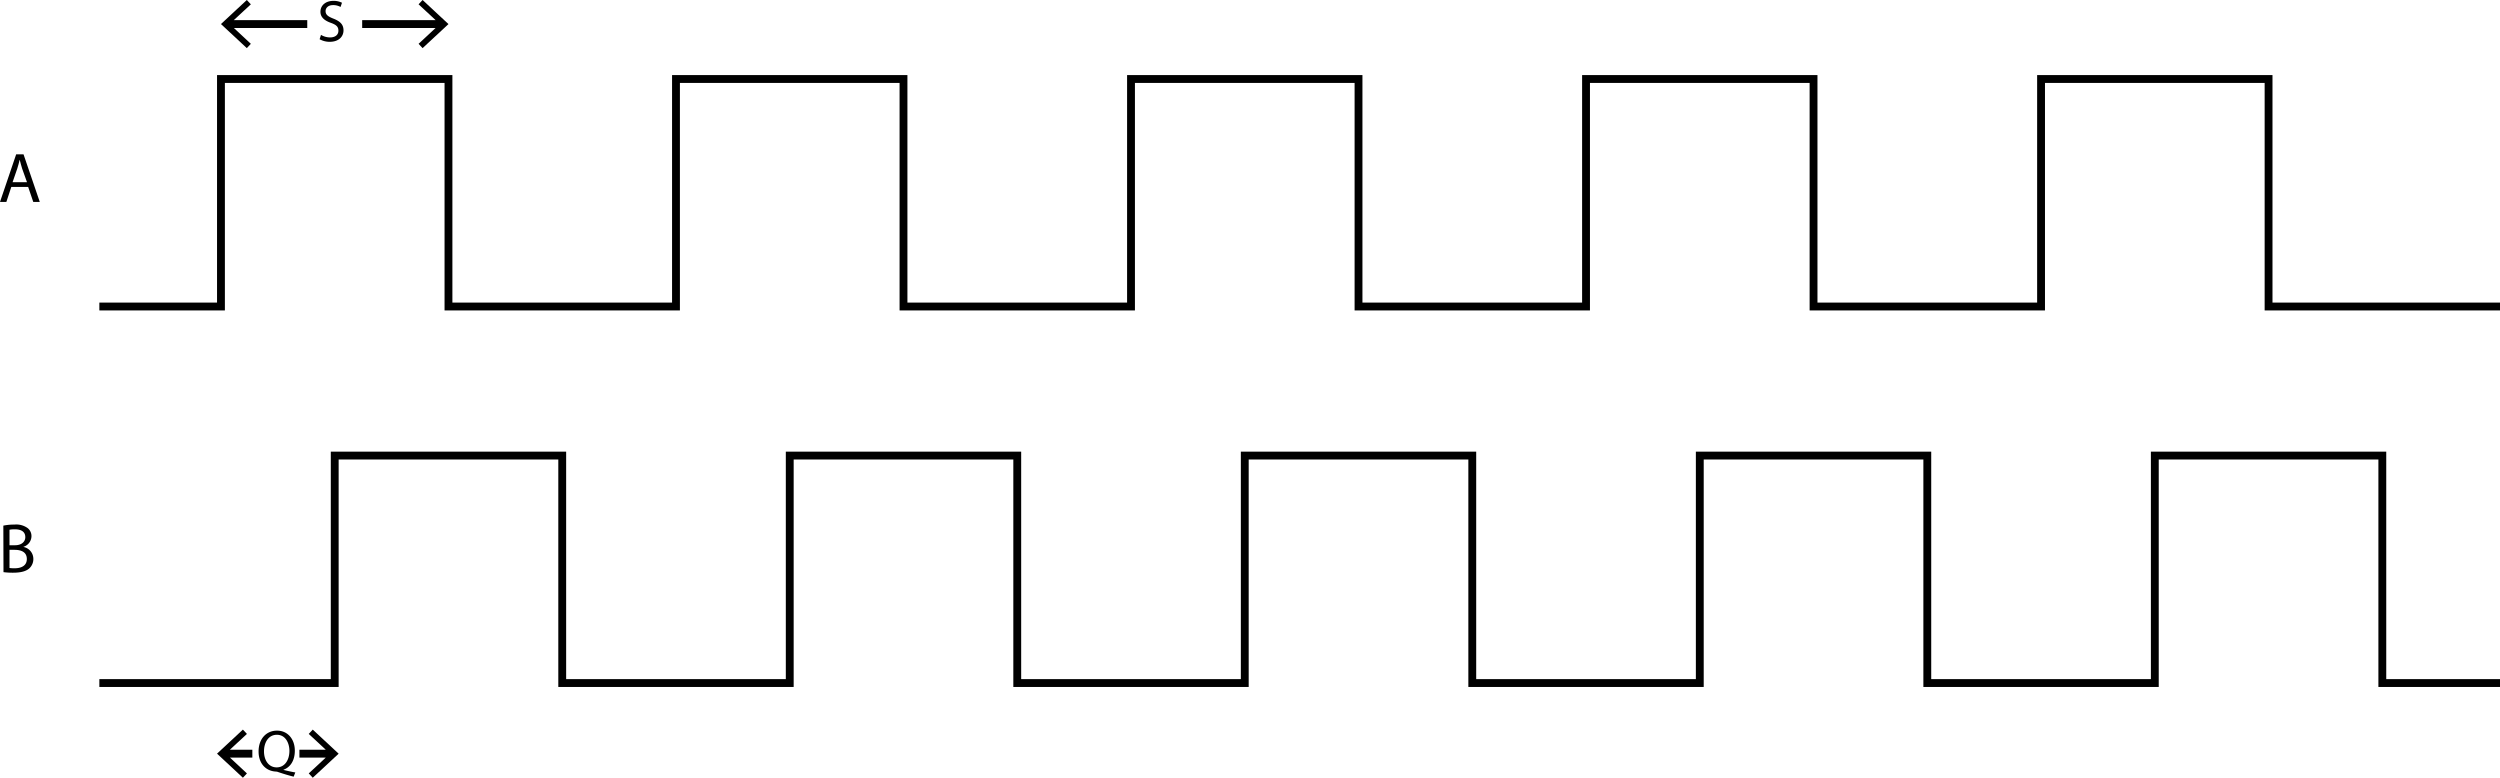 <svg xmlns="http://www.w3.org/2000/svg" viewBox="0 0 637.33 198.27">
  <path d="M2.88,47.66,1.62,51.48H0L4.12,39.35H6l4.14,12.13H8.48l-1.3-3.82Zm4-1.22L5.65,43c-.25-.8-.43-1.52-.61-2.22H5c-.16.7-.36,1.46-.6,2.2L3.21,46.44Z"/>
  <path d="M81.83,8.89a4.53,4.53,0,0,0,2.32.65c1.34,0,2.12-.69,2.12-1.71s-.54-1.5-1.91-2C82.71,5.25,81.69,4.38,81.69,3,81.69,1.39,83,.22,85,.22A4.71,4.71,0,0,1,87.18.7l-.36,1.08a3.77,3.77,0,0,0-1.9-.48C83.54,1.3,83,2.13,83,2.82c0,.93.62,1.39,2,1.93,1.71.68,2.57,1.49,2.57,3s-1.14,2.91-3.53,2.91A5.23,5.23,0,0,1,81.48,10Z"/>
  <path d="M.85,134a13.87,13.87,0,0,1,2.86-.27,4.91,4.91,0,0,1,3.31.88,2.56,2.56,0,0,1,1,2.14A2.87,2.87,0,0,1,6,139.39v.05a3.1,3.1,0,0,1,2.5,3,3.23,3.23,0,0,1-1,2.43c-.83.77-2.2,1.13-4.18,1.13a18.8,18.8,0,0,1-2.43-.14Zm1.57,5H3.84c1.64,0,2.61-.88,2.61-2.06,0-1.4-1.06-2-2.65-2a6.88,6.88,0,0,0-1.38.11Zm0,5.8a9,9,0,0,0,1.31.07c1.62,0,3.11-.6,3.11-2.36s-1.42-2.34-3.13-2.34H2.42Z"/>
  <polygon points="637.33 79.14 577.33 79.14 577.33 21.14 521.33 21.14 521.33 79.14 461.33 79.14 461.33 21.14 405.33 21.14 405.33 79.14 345.33 79.14 345.33 21.14 289.33 21.14 289.33 79.14 229.33 79.14 229.33 21.14 173.33 21.14 173.33 79.14 113.33 79.14 113.33 21.14 57.33 21.14 57.33 79.14 25.33 79.14 25.33 77.14 55.33 77.14 55.33 19.14 115.33 19.14 115.33 77.14 171.33 77.14 171.33 19.14 231.33 19.14 231.33 77.14 287.33 77.14 287.33 19.14 347.33 19.14 347.33 77.14 403.33 77.14 403.33 19.14 463.33 19.14 463.33 77.14 519.33 77.14 519.33 19.14 579.33 19.14 579.33 77.14 637.33 77.14 637.33 79.14"/>
  <polygon points="637.33 175.13 606.33 175.13 606.33 117.14 550.33 117.14 550.33 175.13 490.33 175.13 490.33 117.14 434.33 117.14 434.33 175.13 374.33 175.13 374.33 117.14 318.33 117.14 318.33 175.13 258.33 175.13 258.33 117.14 202.33 117.14 202.33 175.13 142.33 175.13 142.33 117.14 86.33 117.14 86.33 175.13 25.33 175.13 25.33 173.13 84.33 173.13 84.33 115.14 144.33 115.14 144.33 173.13 200.33 173.13 200.33 115.14 260.33 115.14 260.33 173.13 316.33 173.13 316.33 115.14 376.33 115.14 376.33 173.13 432.33 173.13 432.33 115.14 492.33 115.14 492.33 173.13 548.33 173.13 548.33 115.14 608.33 115.14 608.33 173.13 637.33 173.13 637.33 175.13"/>
  <polygon points="59.6 5.13 63.95 1.1 62.92 0 56.33 6.13 62.92 12.27 63.95 11.17 59.61 7.13 78.33 7.13 78.33 5.13 59.6 5.13"/>
  <polygon points="107.73 0 106.71 1.1 111.05 5.13 92.33 5.13 92.33 7.13 111.05 7.13 106.71 11.17 107.73 12.27 114.33 6.14 107.73 0"/>
  <path d="M74.86,198c-1.36-.34-2.7-.76-3.87-1.15a1.87,1.87,0,0,0-.61-.15c-2.42-.09-4.46-1.86-4.46-5.12s2-5.32,4.7-5.32,4.54,2.13,4.54,5.11c0,2.6-1.2,4.25-2.88,4.85v.06c1,.25,2.1.49,3,.64Zm-4.32-2.37c2.07,0,3.24-1.9,3.24-4.2,0-2-1-4.11-3.19-4.11s-3.29,2-3.29,4.23,1.17,4.08,3.23,4.08Z"/>
  <polygon points="58.6 191.13 62.95 187.1 61.92 186 55.33 192.13 61.92 198.27 62.95 197.17 58.61 193.13 64.33 193.13 64.33 191.13 58.6 191.13"/>
  <polygon points="79.73 186 78.71 187.1 83.05 191.13 76.33 191.13 76.33 193.13 83.05 193.13 78.71 197.17 79.73 198.27 86.33 192.14 79.73 186"/>
</svg>
